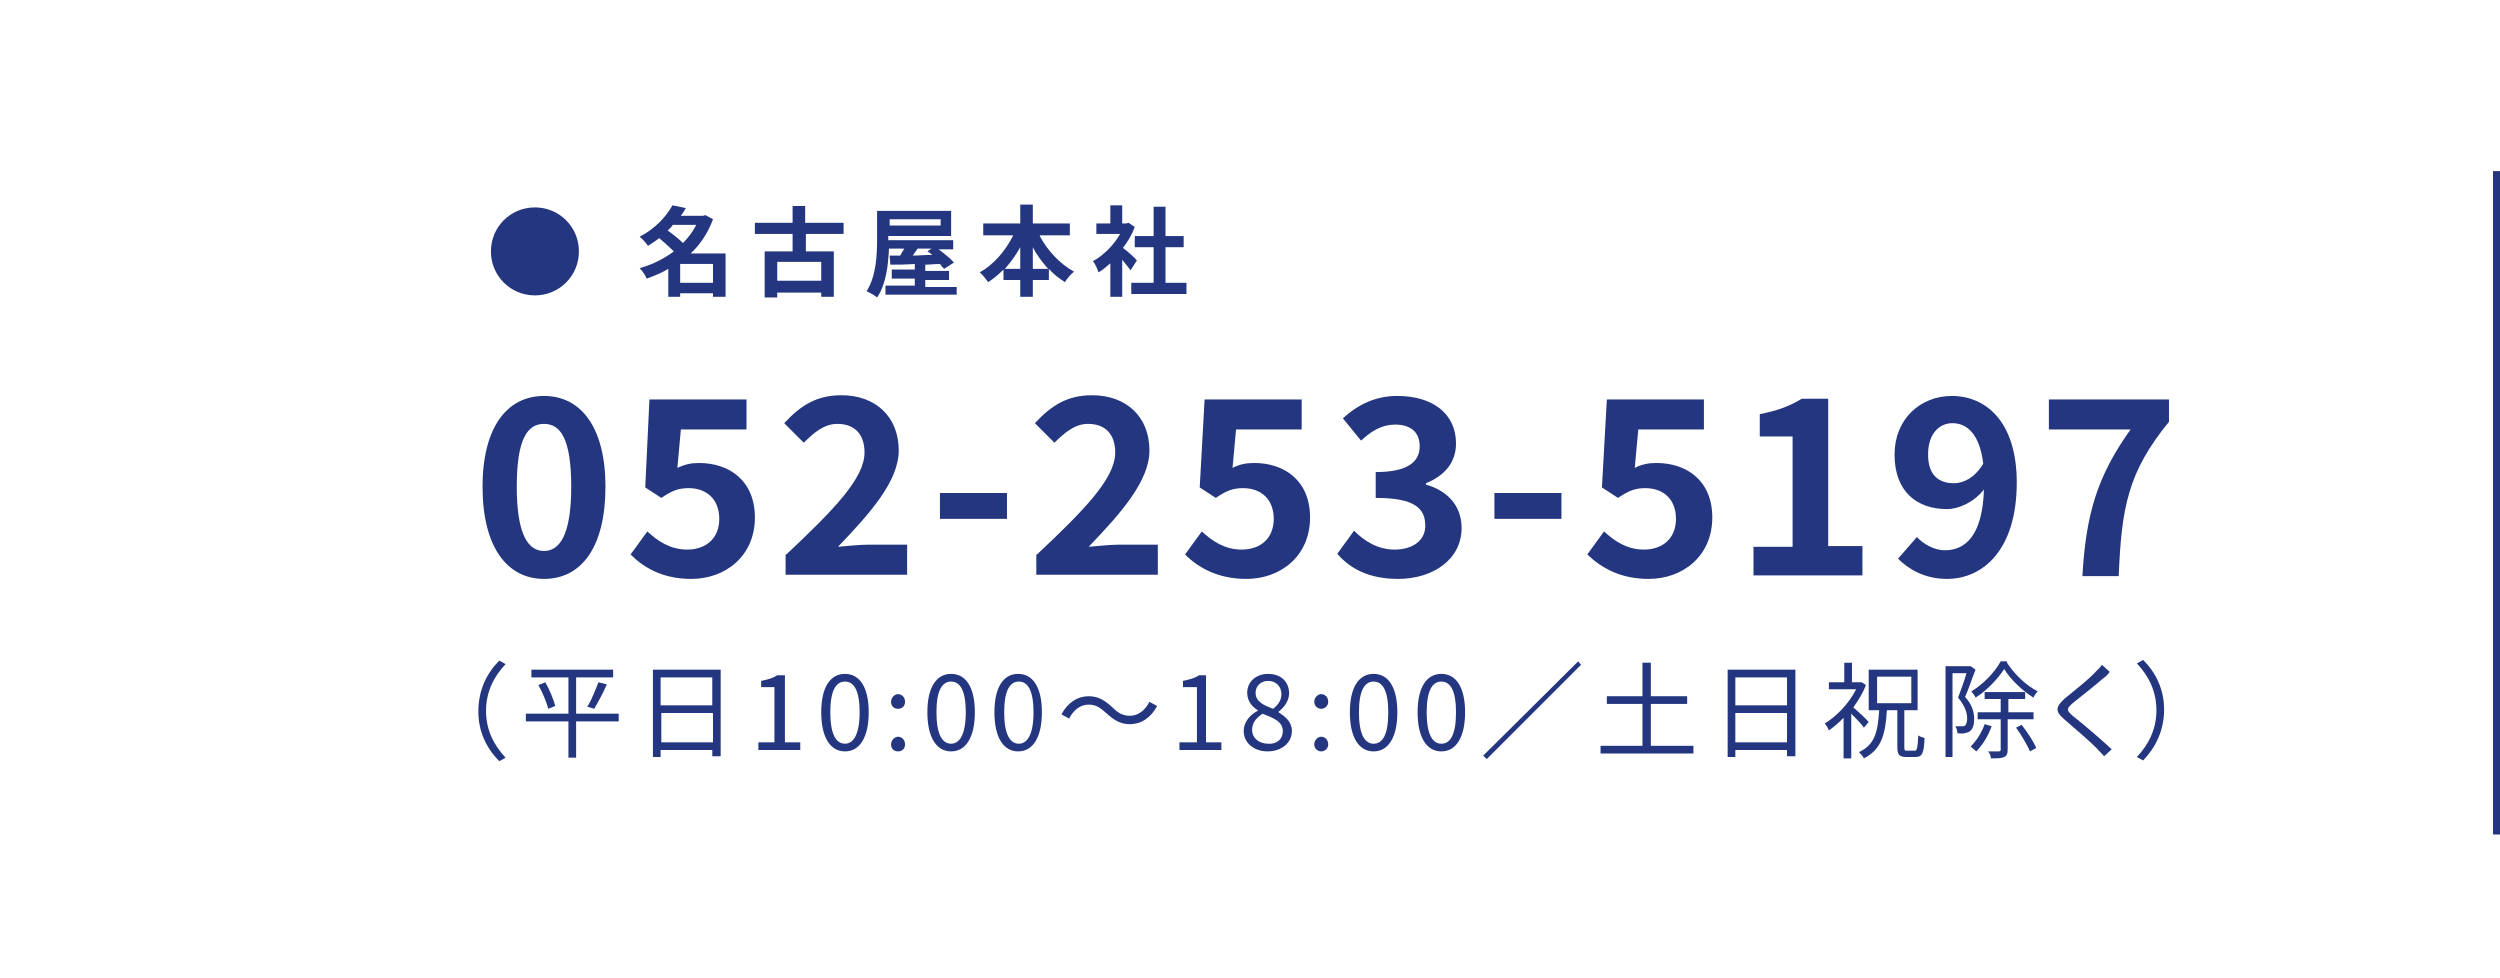 <?xml version="1.0" encoding="utf-8"?>
<!-- Generator: Adobe Illustrator 26.0.2, SVG Export Plug-In . SVG Version: 6.00 Build 0)  -->
<svg version="1.1" id="レイヤー_1" xmlns="http://www.w3.org/2000/svg" xmlns:xlink="http://www.w3.org/1999/xlink" x="0px"
	 y="0px" viewBox="0 0 358 140" style="enable-background:new 0 0 358 140;" xml:space="preserve" width="358px">
<style type="text/css">
	.st0{fill:none;stroke:#23367F;stroke-miterlimit:10;}
	.st1{fill:#23367F;}
</style>
<line class="st0" x1="357.5" y1="24.5" x2="357.5" y2="119.5"/>
<g>
	<g>
		<g>
			<path class="st1" d="M69.1,69.7c0-8.5,3.5-13,8.8-13c5.3,0,8.8,4.5,8.8,13c0,8.6-3.4,13.2-8.8,13.2
				C72.6,82.9,69.1,78.3,69.1,69.7z M81.8,69.7c0-7-1.6-9-3.9-9s-3.9,2-3.9,9c0,7,1.7,9.2,3.9,9.2S81.8,76.7,81.8,69.7z"/>
			<path class="st1" d="M90.3,79.4l2.4-3.3c1.5,1.4,3.3,2.6,5.7,2.6c2.7,0,4.6-1.6,4.6-4.4c0-2.8-1.8-4.4-4.4-4.4
				c-1.5,0-2.4,0.4-3.9,1.4l-2.3-1.5L93,57.2h13.9v4.3h-9.4L97,67c1.1-0.5,1.9-0.7,3.1-0.7c4.3,0,8,2.5,8,7.8c0,5.6-4.3,8.8-9.1,8.8
				C94.9,82.9,92.2,81.3,90.3,79.4z"/>
			<path class="st1" d="M112.6,79.4c6.8-6.4,11.2-10.9,11.2-14.6c0-2.6-1.4-4.1-3.9-4.1c-1.9,0-3.4,1.3-4.8,2.7l-2.8-2.8
				c2.4-2.6,4.7-4,8.2-4c4.9,0,8.2,3.1,8.2,7.9c0,4.4-4.1,9-8.7,13.8c1.3-0.1,3-0.3,4.2-0.3h5.7v4.3h-17.4V79.4z"/>
			<path class="st1" d="M134.6,70.6h9.6v3.7h-9.6V70.6z"/>
			<path class="st1" d="M148.5,79.4c6.8-6.4,11.2-10.9,11.2-14.6c0-2.6-1.4-4.1-3.9-4.1c-1.9,0-3.4,1.3-4.8,2.7l-2.8-2.8
				c2.4-2.6,4.7-4,8.2-4c4.9,0,8.2,3.1,8.2,7.9c0,4.4-4.1,9-8.7,13.8c1.3-0.1,3-0.3,4.2-0.3h5.7v4.3h-17.4V79.4z"/>
			<path class="st1" d="M169.7,79.4l2.4-3.3c1.5,1.4,3.3,2.6,5.7,2.6c2.7,0,4.6-1.6,4.6-4.4c0-2.8-1.8-4.4-4.4-4.4
				c-1.5,0-2.4,0.4-3.9,1.4l-2.3-1.5l0.7-12.6h13.9v4.3h-9.4l-0.5,5.5c1-0.5,1.9-0.7,3.1-0.7c4.3,0,8,2.5,8,7.8
				c0,5.6-4.3,8.8-9.1,8.8C174.4,82.9,171.6,81.3,169.7,79.4z"/>
			<path class="st1" d="M191.5,79.3l2.4-3.3c1.5,1.5,3.4,2.7,5.8,2.7c2.6,0,4.4-1.3,4.4-3.4c0-2.5-1.5-4-7.1-4v-3.7
				c4.8,0,6.3-1.6,6.3-3.7c0-2-1.3-3.1-3.5-3.1c-1.9,0-3.4,0.9-4.9,2.3l-2.6-3.2c2.2-2,4.7-3.2,7.8-3.2c5,0,8.4,2.5,8.4,6.8
				c0,2.7-1.6,4.6-4.3,5.7v0.2c2.9,0.8,5.1,2.9,5.1,6.2c0,4.6-4.2,7.3-9.1,7.3C196,82.9,193.3,81.4,191.5,79.3z"/>
			<path class="st1" d="M214,70.6h9.6v3.7H214V70.6z"/>
			<path class="st1" d="M227.3,79.4l2.4-3.3c1.5,1.4,3.3,2.6,5.7,2.6c2.7,0,4.6-1.6,4.6-4.4c0-2.8-1.8-4.4-4.4-4.4
				c-1.5,0-2.4,0.4-3.9,1.4l-2.3-1.5l0.7-12.6H244v4.3h-9.4l-0.5,5.5c1-0.5,1.9-0.7,3.1-0.7c4.3,0,8,2.5,8,7.8
				c0,5.6-4.3,8.8-9.1,8.8C232,82.9,229.3,81.3,227.3,79.4z"/>
			<path class="st1" d="M251.1,78.3h5.6V62.5h-4.7v-3.2c2.6-0.5,4.4-1.2,6-2.2h3.8v21.1h4.9v4.2h-15.6V78.3z"/>
			<path class="st1" d="M271.8,80l2.7-3.1c0.9,1,2.5,1.9,4,1.9c3,0,5.4-2.2,5.6-8.7c-1.4,1.8-3.6,2.8-5.3,2.8
				c-4.3,0-7.5-2.5-7.5-7.8c0-5.1,3.7-8.4,8.2-8.4c4.9,0,9.3,3.7,9.3,12.4c0,9.6-4.8,13.8-10,13.8C275.6,82.9,273.3,81.5,271.8,80z
				 M279.8,69.2c1.4,0,3-0.8,4.2-2.8c-0.5-4.2-2.3-5.8-4.4-5.8c-1.9,0-3.5,1.5-3.5,4.5C276.1,67.9,277.5,69.2,279.8,69.2z"/>
			<path class="st1" d="M305.1,61.5h-11.7v-4.3h17.2v3.2c-5.9,7.2-6.8,12.3-7.2,22.1h-5.2C298.7,73.7,300.3,68.2,305.1,61.5z"/>
		</g>
		<g>
			<path class="st1" d="M71.5,94.6l0.9,0.5c-1.7,1.8-2.8,4-2.8,6.7s1.1,4.9,2.8,6.7l-0.9,0.5c-1.8-1.8-3-4.2-3-7.1
				C68.5,98.8,69.7,96.4,71.5,94.6z"/>
			<path class="st1" d="M88.6,103.3h-6.1v5.2h-1.1v-5.2h-6.1v-1.1h6.1V97h-5.3v-1.1h11.7V97h-5.3v5.2h6.1V103.3z M78.1,97.7
				c0.6,1.1,1.2,2.5,1.4,3.4l-1,0.4c-0.2-0.9-0.8-2.3-1.4-3.4L78.1,97.7z M84.1,101.2c0.6-0.9,1.2-2.5,1.6-3.5l1.2,0.3
				c-0.5,1.2-1.3,2.6-1.8,3.5L84.1,101.2z"/>
			<path class="st1" d="M103.2,95.9v12.4h-1.2v-0.9h-7.4v1h-1.1V95.9H103.2z M94.6,97v4h7.4v-4H94.6z M102.1,106.3v-4.2h-7.4v4.2
				H102.1z"/>
			<path class="st1" d="M108.5,106.3h2.4v-7.9H109v-0.9c1-0.2,1.7-0.4,2.3-0.8h1.1v9.6h2.2v1.1h-6V106.3z"/>
			<path class="st1" d="M117.6,102c0-3.6,1.3-5.5,3.4-5.5s3.4,1.9,3.4,5.5c0,3.6-1.3,5.6-3.4,5.6S117.6,105.6,117.6,102z M123.1,102
				c0-3.1-0.8-4.4-2.1-4.4c-1.3,0-2.1,1.3-2.1,4.4s0.8,4.5,2.1,4.5C122.2,106.5,123.1,105.2,123.1,102z"/>
			<path class="st1" d="M127.6,100.5c0-0.6,0.5-1.1,1-1.1s1,0.4,1,1.1c0,0.6-0.4,1-1,1S127.6,101.1,127.6,100.5z M127.6,106.6
				c0-0.6,0.5-1.1,1-1.1s1,0.4,1,1.1c0,0.6-0.4,1-1,1S127.6,107.2,127.6,106.6z"/>
			<path class="st1" d="M132.8,102c0-3.6,1.3-5.5,3.4-5.5s3.4,1.9,3.4,5.5c0,3.6-1.3,5.6-3.4,5.6S132.8,105.6,132.8,102z M138.3,102
				c0-3.1-0.8-4.4-2.1-4.4c-1.3,0-2.1,1.3-2.1,4.4s0.8,4.5,2.1,4.5C137.4,106.5,138.3,105.2,138.3,102z"/>
			<path class="st1" d="M142.4,102c0-3.6,1.3-5.5,3.4-5.5s3.4,1.9,3.4,5.5c0,3.6-1.3,5.6-3.4,5.6S142.4,105.6,142.4,102z M148,102
				c0-3.1-0.8-4.4-2.1-4.4c-1.3,0-2.1,1.3-2.1,4.4s0.8,4.5,2.1,4.5C147.1,106.5,148,105.2,148,102z"/>
			<path class="st1" d="M155.9,100.9c-1.2,0-2.2,0.8-2.8,2l-1.1-0.6c0.9-1.7,2.3-2.6,3.9-2.6c1.4,0,2.3,0.6,3.4,1.6
				c0.8,0.8,1.5,1.2,2.5,1.2c1.2,0,2.2-0.8,2.8-2l1.1,0.6c-0.9,1.7-2.3,2.6-3.9,2.6c-1.4,0-2.3-0.6-3.4-1.6
				C157.6,101.4,157,100.9,155.9,100.9z"/>
			<path class="st1" d="M169,106.3h2.4v-7.9h-2v-0.9c1-0.2,1.7-0.4,2.3-0.8h1v9.6h2.2v1.1h-6V106.3z"/>
			<path class="st1" d="M178.1,104.7c0-1.4,1-2.4,2-2.9v-0.1c-0.8-0.5-1.5-1.3-1.5-2.5c0-1.6,1.3-2.7,3-2.7c1.9,0,3,1.2,3,2.8
				c0,1.1-0.8,2.1-1.5,2.6v0.1c0.9,0.6,1.9,1.3,1.9,2.7c0,1.6-1.4,2.9-3.5,2.9C179.6,107.6,178.1,106.4,178.1,104.7z M183.7,104.7
				c0-1.4-1.4-1.9-2.9-2.5c-0.9,0.6-1.5,1.3-1.5,2.3c0,1.2,1,2,2.3,2C182.9,106.6,183.7,105.8,183.7,104.7z M183.5,99.4
				c0-1-0.7-1.9-1.9-1.9c-1,0-1.8,0.7-1.8,1.7c0,1.3,1.2,1.8,2.5,2.3C183.1,100.9,183.5,100.2,183.5,99.4z"/>
			<path class="st1" d="M188.2,100.5c0-0.6,0.5-1.1,1-1.1s1,0.4,1,1.1c0,0.6-0.5,1-1,1S188.2,101.1,188.2,100.5z M188.2,106.6
				c0-0.6,0.5-1.1,1-1.1s1,0.4,1,1.1c0,0.6-0.5,1-1,1S188.2,107.2,188.2,106.6z"/>
			<path class="st1" d="M193.3,102c0-3.6,1.3-5.5,3.4-5.5s3.4,1.9,3.4,5.5c0,3.6-1.3,5.6-3.4,5.6S193.3,105.6,193.3,102z M198.8,102
				c0-3.1-0.8-4.4-2.1-4.4c-1.3,0-2.1,1.3-2.1,4.4s0.8,4.5,2.1,4.5C198,106.5,198.8,105.2,198.8,102z"/>
			<path class="st1" d="M203,102c0-3.6,1.3-5.5,3.4-5.5s3.4,1.9,3.4,5.5c0,3.6-1.3,5.6-3.4,5.6S203,105.6,203,102z M208.5,102
				c0-3.1-0.8-4.4-2.1-4.4c-1.3,0-2.1,1.3-2.1,4.4s0.8,4.5,2.1,4.5C207.7,106.5,208.5,105.2,208.5,102z"/>
			<path class="st1" d="M226.4,95.2l-13.5,13.5l-0.5-0.5L226,94.7L226.4,95.2z"/>
			<path class="st1" d="M242.5,106.8v1.1h-13.3v-1.1h6v-6h-5.1v-1.1h5.1v-4.8h1.2v4.8h5.2v1.1h-5.2v6H242.5z"/>
			<path class="st1" d="M257.1,95.9v12.4h-1.2v-0.9h-7.4v1h-1.1V95.9H257.1z M248.5,97v4h7.4v-4H248.5z M255.9,106.3v-4.2h-7.4v4.2
				H255.9z"/>
			<path class="st1" d="M266.9,104.2c-0.3-0.5-1.1-1.3-1.8-2v6.4H264v-5.8c-0.7,0.7-1.4,1.3-2.1,1.8c-0.1-0.3-0.4-0.8-0.6-1
				c1.7-1,3.5-2.9,4.5-4.9h-3.9v-1h2.2v-2.8h1.1v2.8h1.2l0.2,0l0.6,0.4c-0.4,1.1-1.1,2.2-1.8,3.2c0.7,0.6,1.9,1.7,2.2,2.1
				L266.9,104.2z M274.2,107.5c0.3,0,0.4-0.3,0.5-2.2c0.2,0.2,0.7,0.3,0.9,0.4c-0.1,2.1-0.3,2.7-1.3,2.7H273c-1,0-1.3-0.3-1.3-1.4
				v-5.3h-1.5c-0.2,3.3-0.7,5.6-3.3,6.9c-0.1-0.3-0.5-0.7-0.7-0.9c2.4-1.1,2.7-3.1,2.9-6h-1.5v-5.8h7v5.8h-1.9v5.3
				c0,0.5,0.1,0.5,0.4,0.5H274.2z M268.8,100.7h4.9v-3.8h-4.9V100.7z"/>
			<path class="st1" d="M282.9,95.9c-0.5,1.2-1,2.8-1.5,3.9c1.1,1.2,1.3,2.3,1.3,3.2c0,0.8-0.2,1.4-0.6,1.7
				c-0.2,0.2-0.5,0.2-0.8,0.3s-0.7,0-1,0c0-0.3-0.1-0.7-0.3-1c0.3,0,0.6,0,0.9,0c0.2,0,0.4,0,0.5-0.1c0.2-0.2,0.3-0.6,0.3-1
				c0-0.8-0.3-1.8-1.3-3c0.4-1.1,0.9-2.4,1.2-3.5h-2v12h-1v-13h3.4l0.2,0L282.9,95.9z M285.2,104c-0.5,1.4-1.3,2.7-2.2,3.6
				c-0.2-0.2-0.6-0.5-0.8-0.7c0.8-0.8,1.6-2,2-3.2L285.2,104z M287.4,94.9c1.1,1.7,2.8,3.3,4.4,4.1c-0.2,0.2-0.5,0.6-0.6,0.9
				c-1.6-1-3.3-2.6-4.2-4.1c-0.9,1.4-2.5,3.1-4.1,4.1c-0.1-0.3-0.4-0.6-0.6-0.9c1.7-1,3.4-2.8,4.2-4.3H287.4z M287.5,103v4.3
				c0,0.6-0.1,0.9-0.5,1.1c-0.4,0.2-1,0.2-1.9,0.2c0-0.3-0.2-0.8-0.4-1c0.7,0,1.3,0,1.5,0c0.2,0,0.3-0.1,0.3-0.2V103h-3.3v-1h3.3
				v-1.9h-2.3v-1h5.8v1h-2.4v1.9h3.6v1H287.5z M289.5,103.8c0.8,1,1.7,2.4,2.1,3.3l-0.9,0.5c-0.4-0.9-1.2-2.3-2-3.4L289.5,103.8z"/>
			<path class="st1" d="M301.1,97.2c-1,0.9-3.2,2.6-4.3,3.5c-0.9,0.8-0.9,1,0,1.8c1.4,1.1,4,3.3,5.6,4.8l-1.1,1
				c-0.3-0.4-0.7-0.7-1-1.1c-1.1-1.1-3.3-3-4.7-4.2c-1.4-1.2-1.2-1.8,0.1-3c1.1-0.9,3.4-2.7,4.4-3.8c0.3-0.3,0.7-0.7,0.9-1l1.1,1
				C301.9,96.6,301.4,97,301.1,97.2z"/>
			<path class="st1" d="M306.9,108.9l-0.9-0.5c1.7-1.8,2.8-4,2.8-6.7s-1.1-4.9-2.8-6.7l0.9-0.5c1.8,1.8,3,4.2,3,7.1
				C309.9,104.6,308.7,107,306.9,108.9z"/>
		</g>
	</g>
	<g>
		<g>
			<path class="st1" d="M76.6,29.7c3.5,0,6.3,2.8,6.3,6.3c0,3.5-2.8,6.3-6.3,6.3s-6.3-2.8-6.3-6.3C70.3,32.5,73.1,29.7,76.6,29.7z"
				/>
			<path class="st1" d="M103.8,42.5h-1.7V42h-4.7v0.5h-1.7v-4c-1,0.6-2,1-3.1,1.4c-0.2-0.5-0.6-1.1-1-1.5c1.8-0.5,3.4-1.3,4.9-2.4
				c-0.6-0.6-1.4-1.3-2.1-1.9c-0.5,0.4-1,0.7-1.6,1.1c-0.3-0.4-0.8-1-1.2-1.3c2.3-1.2,3.8-2.9,4.7-4.5l1.9,0.4
				c-0.2,0.4-0.4,0.7-0.7,1.1h3.2l0.3-0.1l1.1,0.6c-0.7,1.9-1.8,3.6-3.2,4.9h5V42.5z M96.3,32.3c-0.2,0.2-0.4,0.5-0.7,0.7
				c0.7,0.5,1.6,1.2,2.2,1.8c0.8-0.8,1.4-1.6,1.9-2.6H96.3z M102.1,40.5v-2.7h-4.7v2.7H102.1z"/>
			<path class="st1" d="M115.4,33.5V36h4v6.5h-1.8v-0.6h-6.3v0.7h-1.8V36h4v-2.5h-5.4v-1.6h5.4v-2.4h1.8v2.4h5.5v1.6H115.4z
				 M117.6,37.5h-6.3v2.7h6.3V37.5z"/>
			<path class="st1" d="M137,40.9v1.3h-10.2v-1.3h4.2v-1h-3.3v-1.3h3.3v-0.8c-1.3,0.1-2.5,0.1-3.5,0.1l-0.1-1.3l1.5,0
				c0.2-0.3,0.4-0.7,0.6-1h-2.2c-0.1,2.3-0.4,5.1-1.7,7c-0.3-0.3-1.1-0.7-1.5-0.9c1.4-2.2,1.5-5.3,1.5-7.5v-4h10.6v3.6h-9v0.5v0.1
				h9.3v1.3h-2.1c0.8,0.6,1.7,1.3,2.2,1.9l-1.4,0.9c-0.2-0.2-0.4-0.4-0.6-0.7c-0.7,0-1.4,0.1-2.1,0.1v0.9h3.4v1.3h-3.4v1H137z
				 M127.4,31.4v0.9h7.3v-0.9H127.4z M131.4,35.6c-0.2,0.3-0.5,0.7-0.7,1c0.9,0,1.8-0.1,2.8-0.1c-0.2-0.2-0.5-0.4-0.7-0.5l0.6-0.4
				H131.4z"/>
			<path class="st1" d="M148.9,33.8c1.1,2.1,2.9,4,4.9,5.1c-0.4,0.3-1,1-1.3,1.5c-0.8-0.5-1.6-1.1-2.3-1.9v1.6h-2.3v2.4h-1.8v-2.4
				h-2.4v-1.5c-0.7,0.7-1.4,1.3-2.2,1.8c-0.3-0.4-0.8-1.1-1.2-1.4c2-1.1,3.7-3.1,4.8-5.3h-4.3v-1.7h5.3v-2.7h1.8v2.7h5.3v1.7H148.9z
				 M146.1,38.5v-3.1c-0.6,1.1-1.4,2.2-2.2,3.1H146.1z M150.1,38.5c-0.8-0.9-1.6-1.9-2.2-3.1v3.1H150.1z"/>
			<path class="st1" d="M161.9,38.7c-0.3-0.4-0.8-1-1.2-1.5v5.3H159v-4.8c-0.6,0.5-1.1,1-1.7,1.3c-0.1-0.4-0.5-1.3-0.8-1.6
				c1.5-0.8,3-2.3,3.9-3.9H157V32h2v-2.6h1.7V32h0.6l0.3-0.1l0.9,0.6c-0.4,1.1-1,2.1-1.7,3c0.7,0.5,1.8,1.5,2,1.8L161.9,38.7z
				 M169.9,40.5v1.6H162v-1.6h3.2v-5.1h-2.7v-1.6h2.7v-4.2h1.7v4.2h2.6v1.6h-2.6v5.1H169.9z"/>
		</g>
	</g>
</g>
</svg>
